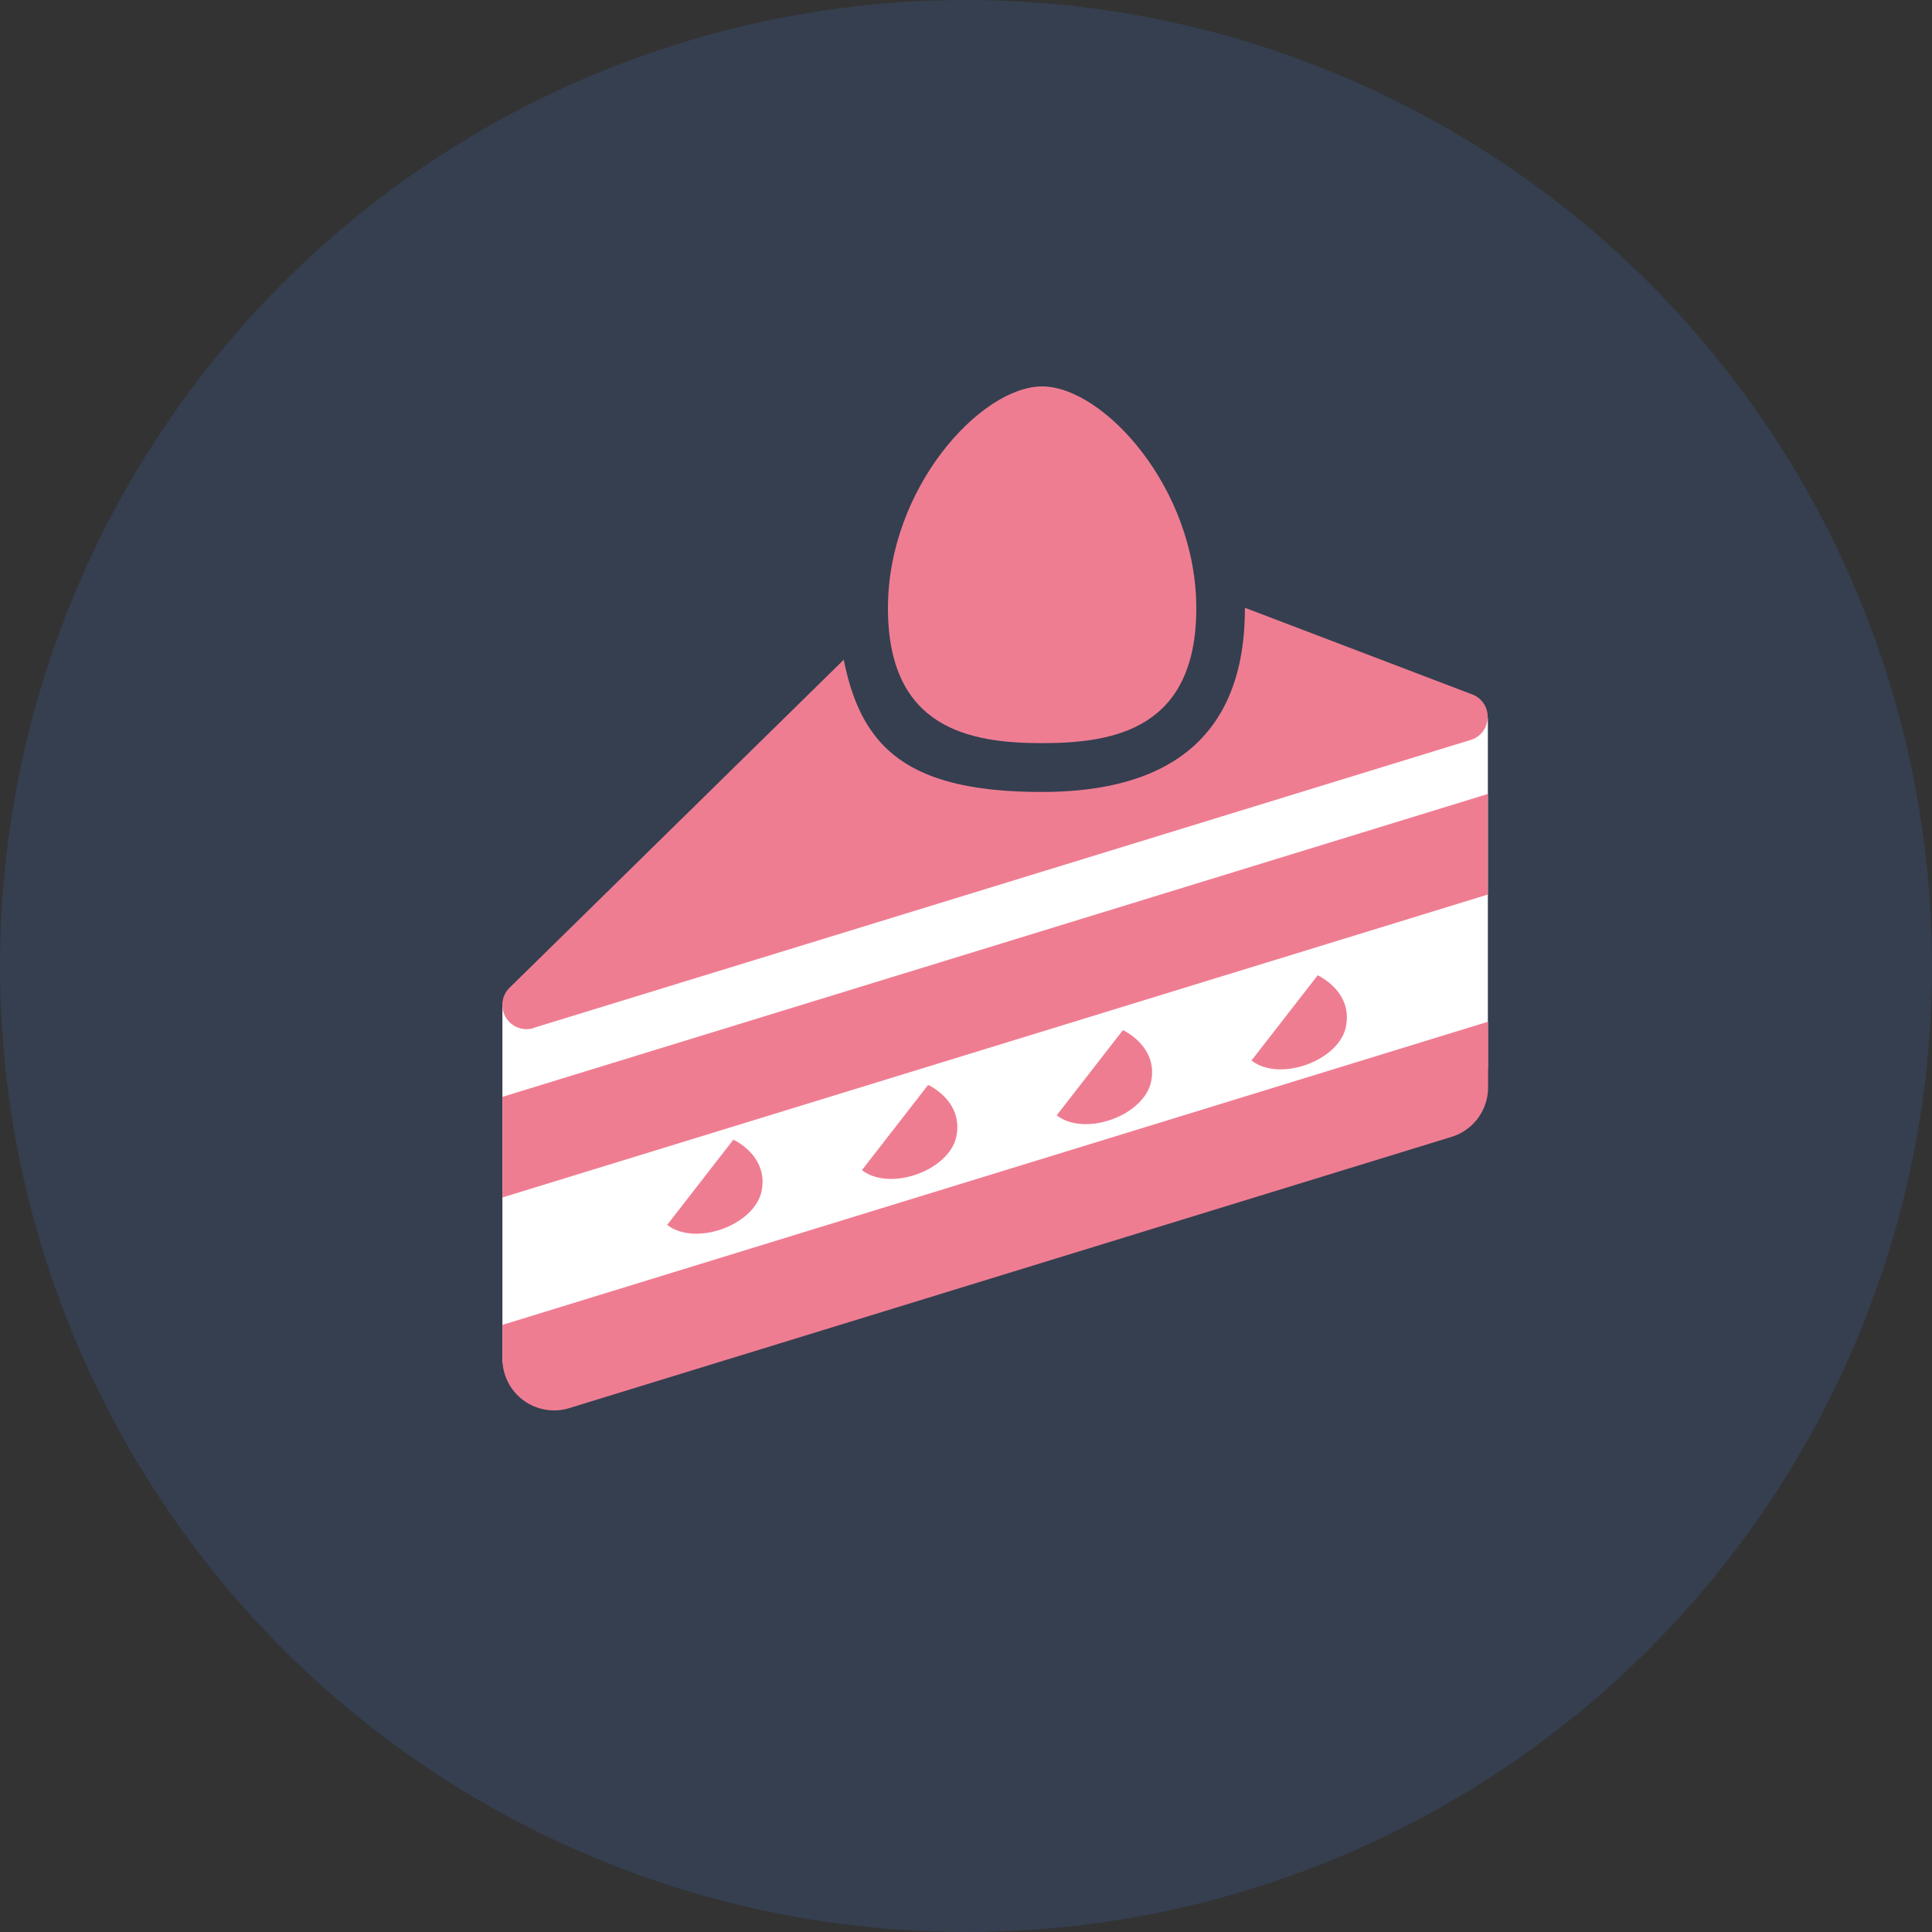 <svg width="100" height="100" viewBox="0 0 100 100" fill="none" xmlns="http://www.w3.org/2000/svg"><rect x="0" y="0" width="100" height="100" fill="#333333" stroke="none"/><circle opacity=".2" cx="50" cy="50" r="50" fill="#3E70C5"/><path d="M77.012 55.347L26.004 70.521V51.952l51.008-14.801v18.196z" fill="#fff"/><path d="M26.004 56.776v5.206l51.008-15.681v-5.206l-51.008 15.68zm0 13.549a2.676 2.676 0 003.468 2.557l45.656-14.036a2.677 2.677 0 001.894-2.567v-3.395L26.004 68.576v1.749zM39.428 61.6c.332-1.802-1.47-2.61-1.47-2.61l-3.425 4.41c1.47 1.139 4.575 0 4.895-1.8zm10.082-2.837c.331-1.8-1.47-2.608-1.47-2.608l-3.426 4.41c1.47 1.138 4.575 0 4.896-1.792v-.01zm10.082-2.836c.33-1.79-1.47-2.608-1.47-2.608l-3.426 4.409c1.47 1.139 4.575 0 4.896-1.801zm10.081-2.837c.331-1.8-1.47-2.607-1.47-2.607l-3.426 4.409c1.47 1.139 4.575 0 4.896-1.79v-.011zm-42.055.115L76.122 38.3a1.24 1.24 0 00.88-1.149c.02-.538-.3-1.025-.808-1.211l-11.758-4.482v.031c0 6.304-3.53 9.502-10.506 9.502-6.977 0-9.347-2.298-10.258-6.842L26.376 51.124a1.239 1.239 0 00-.196 1.532c.29.497.89.725 1.438.56v-.011z" fill="#EF7D92"/><path d="M53.94 38.465c3.747 0 7.98-.745 7.98-6.986C61.92 25.248 57.097 20 53.94 20s-7.98 5.237-7.98 11.479c0 6.241 4.243 6.986 7.98 6.986z" fill="#EF7D92"/></svg>